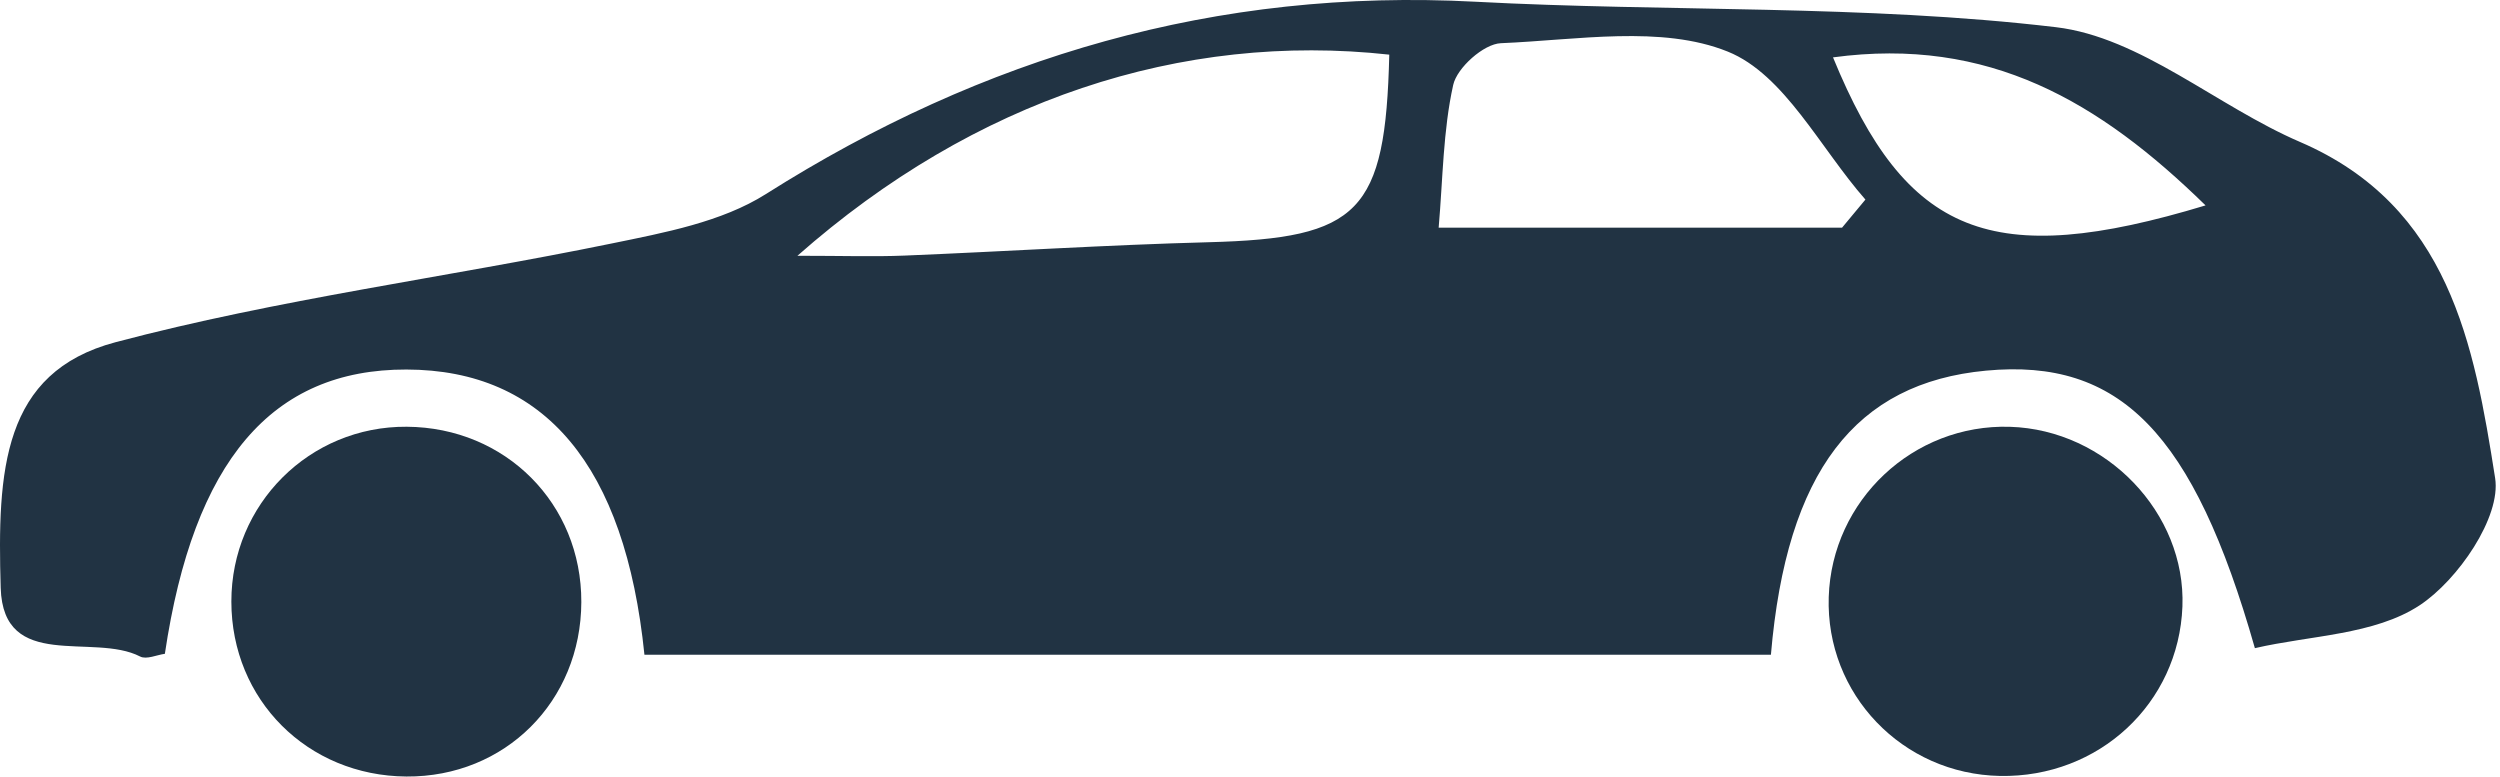 <?xml version="1.0" encoding="UTF-8"?>
<svg width="132px" height="41px" viewBox="0 0 132 41" version="1.1" xmlns="http://www.w3.org/2000/svg" xmlns:xlink="http://www.w3.org/1999/xlink">
    <title>Station Wagon</title>
    <g id="icone-auto" stroke="none" stroke-width="1" fill="none" fill-rule="evenodd">
        <g id="Station-Wagon" transform="translate(-29, -44)" fill="#213343">
            <g transform="translate(29, 44)">
                <path d="M96.783,3.029 C100.645,12.45 105.153,14.265 116.453,10.845 C110.854,5.369 105.012,1.917 96.783,3.029 L96.783,3.029 Z M97.26,12.021 C97.671,11.527 98.082,11.033 98.494,10.538 C96.113,7.83 94.214,3.928 91.225,2.724 C87.726,1.314 83.272,2.115 79.245,2.281 C78.341,2.319 76.931,3.574 76.729,4.485 C76.191,6.903 76.186,9.438 75.961,12.021 L97.26,12.021 Z M42.104,13.505 C44.505,13.505 46.135,13.561 47.759,13.495 C53.108,13.277 58.453,12.931 63.803,12.79 C71.786,12.581 73.151,11.227 73.354,2.885 C62.404,1.686 51.471,5.241 42.104,13.505 L42.104,13.505 Z M34.026,34.57 C33.01,24.582 28.755,19.527 21.458,19.511 C14.355,19.496 10.221,24.331 8.705,34.521 C8.286,34.577 7.732,34.836 7.401,34.665 C4.927,33.387 0.168,35.497 0.037,31.038 C-0.144,24.854 0.115,19.655 6.106,18.067 C14.688,15.793 23.567,14.649 32.285,12.858 C35.079,12.284 38.104,11.724 40.443,10.244 C51.922,2.98 64.249,-0.635 77.895,0.091 C88.114,0.635 98.421,0.236 108.55,1.435 C113.019,1.964 117.057,5.608 121.439,7.494 C129.328,10.89 130.638,18.209 131.743,25.245 C132.066,27.301 129.774,30.636 127.747,31.966 C125.366,33.529 121.967,33.547 119.058,34.223 C115.814,22.819 111.919,18.906 104.86,19.57 C97.968,20.218 94.332,24.889 93.504,34.57 L34.026,34.57 Z" id="Fill-30"></path>
                <path d="M30.694,31.789 C30.678,37.033 26.665,41.035 21.46,41 C16.238,40.965 12.218,36.948 12.216,31.762 C12.213,26.617 16.346,22.497 21.476,22.532 C26.696,22.567 30.71,26.598 30.694,31.789" id="Fill-112"></path>
                <path d="M105.603,40.97 C100.443,40.874 96.393,36.645 96.557,31.524 C96.721,26.414 101.017,22.378 106.126,22.535 C111.205,22.691 115.42,27.084 115.232,32.025 C115.037,37.143 110.813,41.067 105.603,40.97" id="Fill-116"></path>
            </g>
        </g>
    </g>
</svg>